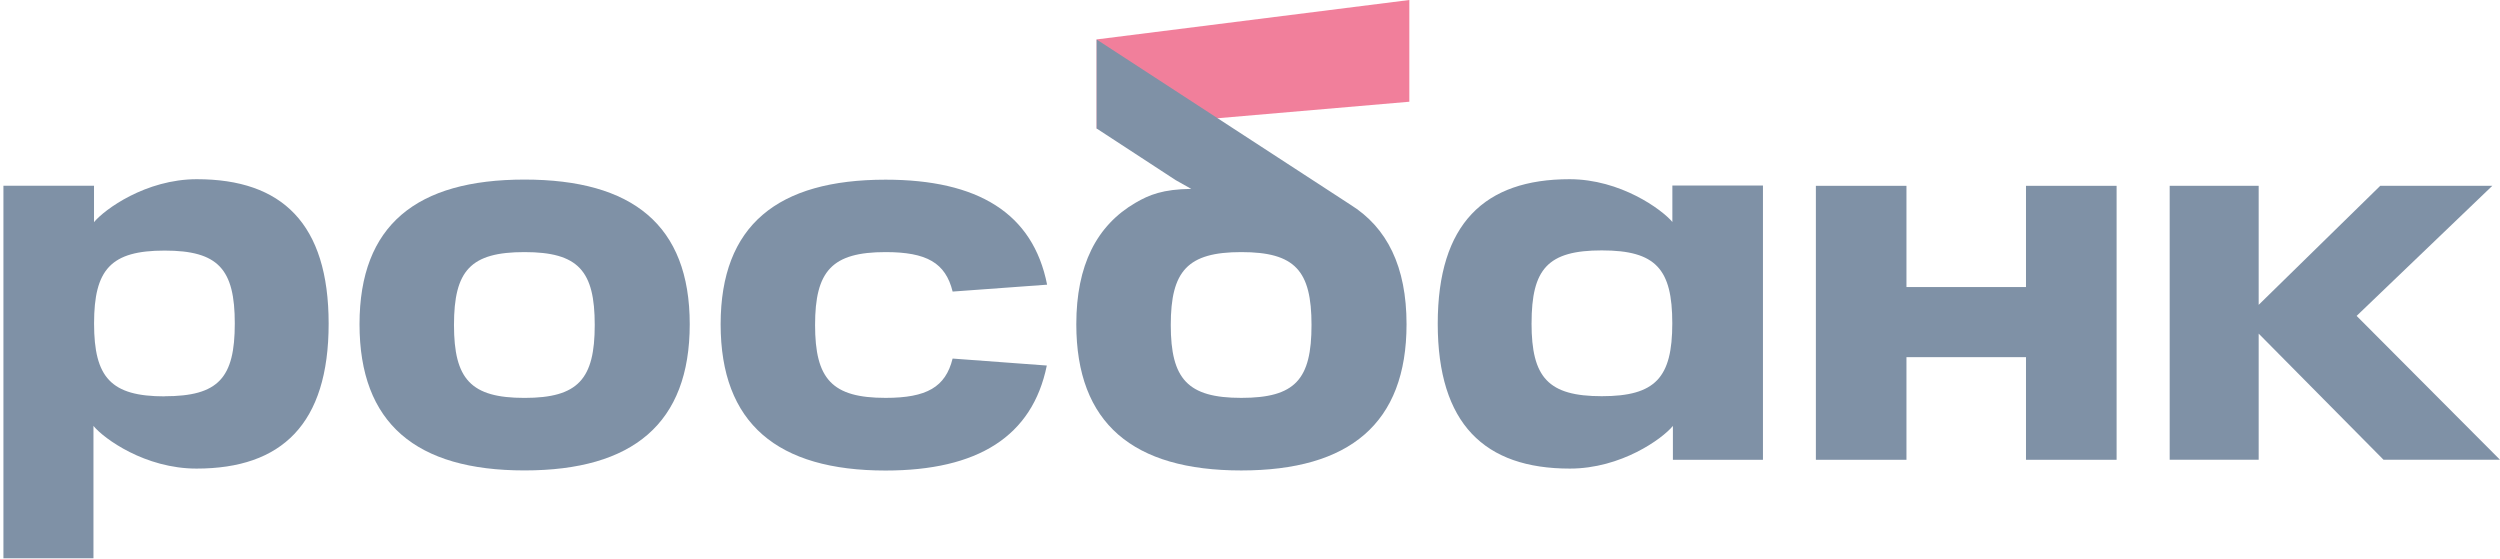<?xml version="1.0" encoding="UTF-8"?> <svg xmlns="http://www.w3.org/2000/svg" width="94" height="21" viewBox="0 0 94 21" fill="none"><g style="mix-blend-mode:luminosity" opacity="0.5" clip-path="url(#clip0_108_26470)"><path d="M52.991 0L41.234 1.482V4.837L52.991 3.825V0Z" fill="#E40038"></path><path d="M17.07 12.22C17.07 14.256 17.7 14.961 19.721 14.961C21.742 14.961 22.362 14.252 22.362 12.22C22.362 10.187 21.752 9.479 19.721 9.479C17.69 9.479 17.07 10.173 17.07 12.22ZM13.518 12.19C13.518 8.459 15.667 6.752 19.721 6.752C23.775 6.752 25.934 8.459 25.934 12.19C25.934 15.921 23.798 17.688 19.721 17.688C15.644 17.688 13.518 15.921 13.518 12.19Z" fill="#00234D"></path><path d="M50.765 7.689L41.234 1.485V4.832L44.206 6.773L44.791 7.102C43.723 7.115 43.212 7.324 42.698 7.623C41.23 8.476 40.469 9.977 40.469 12.191C40.469 15.922 42.604 17.689 46.672 17.689C50.74 17.689 52.886 15.922 52.886 12.191C52.886 10.031 52.16 8.555 50.765 7.689ZM46.672 14.96C44.655 14.96 44.021 14.252 44.021 12.22C44.021 10.187 44.651 9.479 46.672 9.479C48.694 9.479 49.313 10.173 49.313 12.22C49.313 14.266 48.704 14.96 46.672 14.96Z" fill="#00234D"></path><path d="M7.401 6.738C5.482 6.738 3.922 7.88 3.535 8.353V6.983H0.129V21.001H3.514V16.015C3.911 16.498 5.46 17.619 7.39 17.619C10.594 17.619 12.357 15.943 12.357 12.171C12.357 8.399 10.596 6.738 7.401 6.738ZM6.189 14.903C4.172 14.903 3.537 14.197 3.537 12.163C3.537 10.129 4.167 9.422 6.189 9.422C8.21 9.422 8.828 10.119 8.828 12.163C8.828 14.207 8.22 14.899 6.189 14.899V14.903Z" fill="#00234D"></path><path d="M76.177 6.987V10.793H71.683V6.987H68.277V17.288H71.683V13.429H76.177V17.288H79.584V6.987H76.177Z" fill="#00234D"></path><path d="M54.059 12.171C54.059 15.939 55.82 17.619 59.026 17.619C60.955 17.619 62.504 16.498 62.901 16.015V17.289H66.287V6.976H62.881V8.346C62.492 7.88 60.932 6.738 59.014 6.738C55.819 6.738 54.059 8.409 54.059 12.171ZM57.587 12.156C57.587 10.109 58.196 9.415 60.228 9.415C62.26 9.415 62.878 10.112 62.878 12.156C62.878 14.2 62.248 14.897 60.228 14.897C58.207 14.897 57.586 14.192 57.586 12.156H57.587Z" fill="#00234D"></path><path d="M35.818 13.482C35.552 14.558 34.84 14.96 33.298 14.96C31.281 14.96 30.647 14.252 30.647 12.22C30.647 10.187 31.281 9.479 33.298 9.479C34.84 9.479 35.552 9.88 35.819 10.963L39.371 10.704C38.84 8.009 36.761 6.756 33.298 6.756C29.244 6.756 27.096 8.464 27.096 12.194C27.096 15.925 29.231 17.692 33.298 17.692C36.758 17.692 38.817 16.413 39.36 13.744L35.818 13.482Z" fill="#00234D"></path><path d="M94 17.287L88.609 11.878L93.71 6.987H89.497L84.926 11.462V6.987H81.58V17.287H84.926V13.685V12.793V12.544L89.621 17.287H94Z" fill="#00234D"></path></g><defs><clipPath id="clip0_108_26470"><rect width="94" height="21" fill="white" transform="translate(0 0)"></rect></clipPath></defs></svg> 